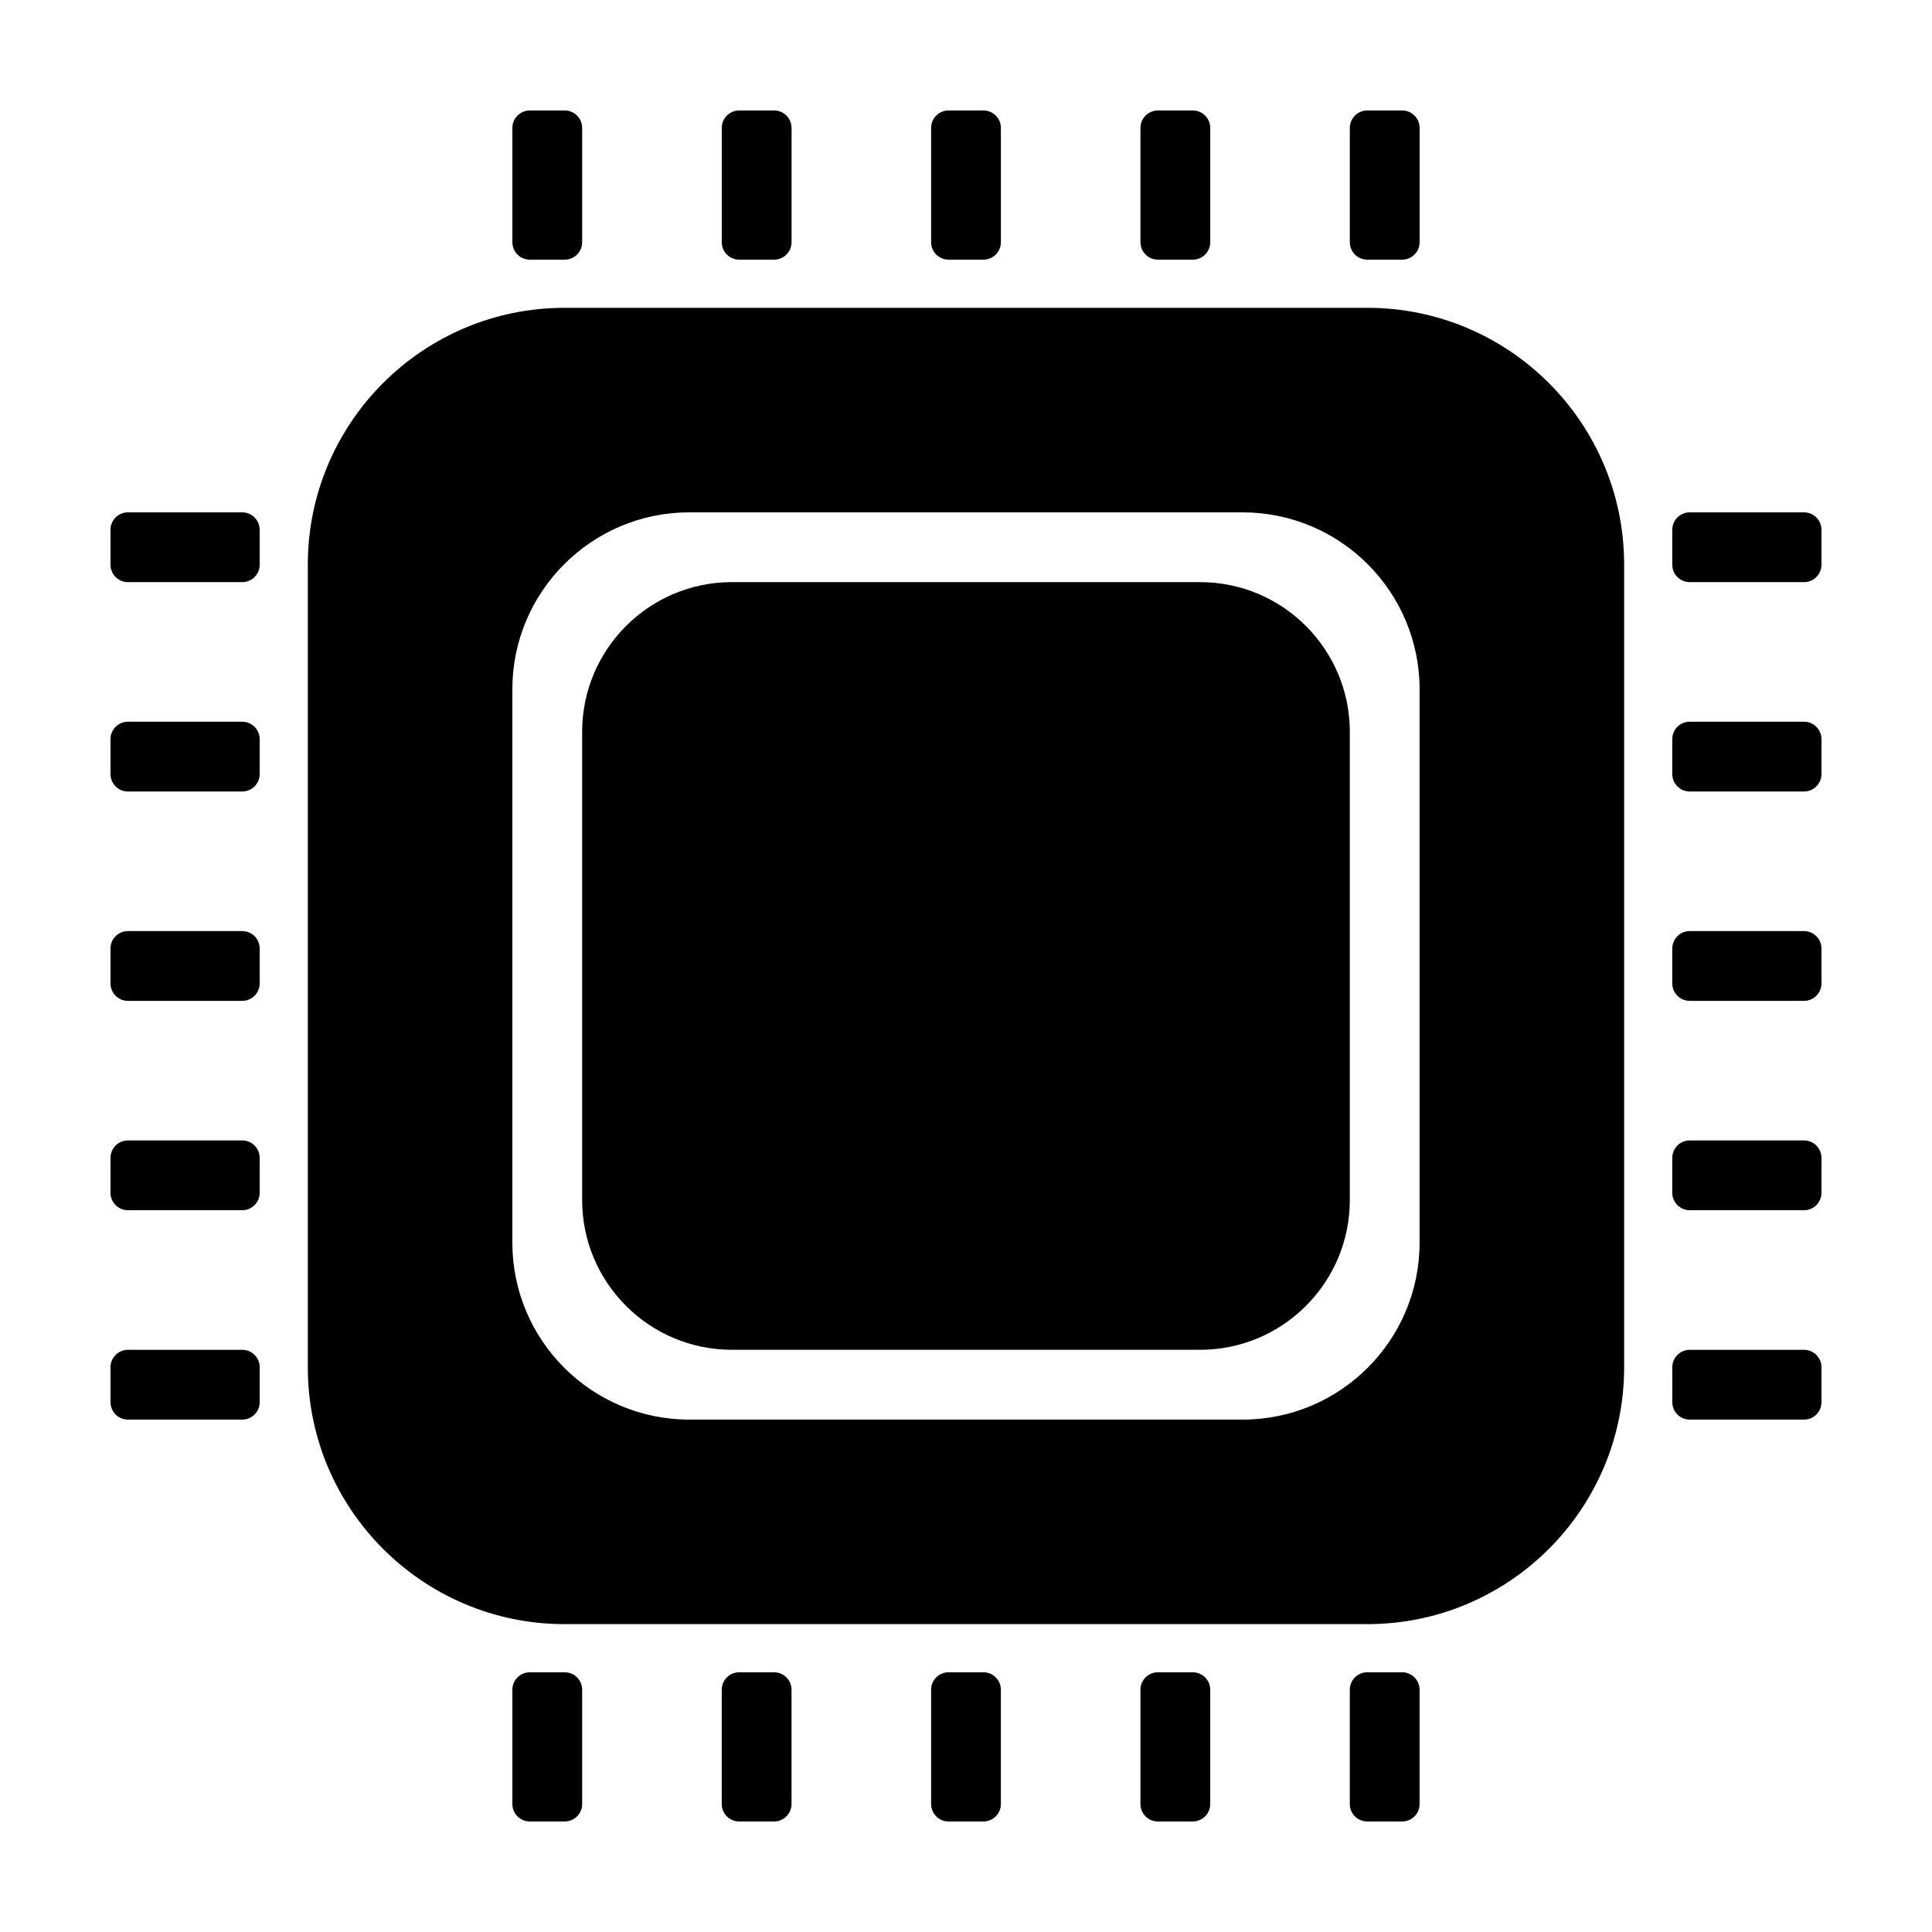 <?xml version="1.0" encoding="UTF-8"?>
<!-- Uploaded to: ICON Repo, www.svgrepo.com, Generator: ICON Repo Mixer Tools -->
<svg fill="#000000" width="800px" height="800px" version="1.1" viewBox="144 144 512 512" xmlns="http://www.w3.org/2000/svg">
 <path d="m404.62 626.71h-9.25c-2.551 0-4.621-2.07-4.621-4.625v-30.289c0-2.555 2.07-4.625 4.621-4.625h9.25c2.551 0 4.621 2.07 4.621 4.625v30.289c0 2.555-2.07 4.625-4.621 4.625zm55.48 0h-9.246c-2.555 0-4.625-2.07-4.625-4.625v-30.289c0-2.555 2.07-4.625 4.625-4.625h9.246c2.555 0 4.625 2.07 4.625 4.625v30.289c0 2.555-2.07 4.625-4.625 4.625zm55.484 0h-9.246c-2.555 0-4.625-2.07-4.625-4.625v-30.289c0-2.555 2.07-4.625 4.625-4.625h9.246c2.555 0 4.625 2.07 4.625 4.625v30.289c0 2.555-2.07 4.625-4.625 4.625zm-221.93 0h-9.246c-2.555 0-4.625-2.07-4.625-4.625v-30.289c0-2.555 2.07-4.625 4.625-4.625h9.246c2.555 0 4.625 2.07 4.625 4.625v30.289c0 2.555-2.07 4.625-4.625 4.625zm55.484 0h-9.246c-2.555 0-4.625-2.07-4.625-4.625v-30.289c0-2.555 2.07-4.625 4.625-4.625h9.246c2.555 0 4.625 2.07 4.625 4.625v30.289c0 2.555-2.07 4.625-4.625 4.625zm157.22-52.297h-212.73c-37.559 0-68.055-30.496-68.055-68.055v-212.73c0-37.559 30.496-68.055 68.055-68.055h212.73c37.559 0 68.055 30.496 68.055 68.055v212.73c0 37.559-30.496 68.055-68.055 68.055zm-298.16-54.203h-30.289c-2.555 0-4.625-2.07-4.625-4.625v-9.246c0-2.555 2.07-4.625 4.625-4.625h30.289c2.555 0 4.625 2.07 4.625 4.625v9.246c0 2.555-2.07 4.625-4.625 4.625zm413.89 0h-30.289c-2.555 0-4.625-2.07-4.625-4.625v-9.246c0-2.555 2.07-4.625 4.625-4.625h30.289c2.555 0 4.625 2.07 4.625 4.625v9.246c0 2.555-2.07 4.625-4.625 4.625zm-148.79-240.43h-146.61c-25.891 0-46.91 21.02-46.91 46.91v146.61c0 25.891 21.02 46.91 46.91 46.91h146.61c25.891 0 46.91-21.02 46.91-46.91v-146.61c0-25.891-21.02-46.91-46.91-46.91zm-11.273 221.93h-124.06c-21.906 0-39.691-17.785-39.691-39.691v-124.06c0-21.906 17.785-39.691 39.691-39.691h124.06c21.906 0 39.691 17.785 39.691 39.691v124.06c0 21.906-17.785 39.691-39.691 39.691zm-253.83-36.988h-30.289c-2.555 0-4.625-2.07-4.625-4.625v-9.246c0-2.555 2.07-4.625 4.625-4.625h30.289c2.555 0 4.625 2.07 4.625 4.625v9.246c0 2.555-2.07 4.625-4.625 4.625zm413.89 0h-30.289c-2.555 0-4.625-2.07-4.625-4.625v-9.246c0-2.555 2.07-4.625 4.625-4.625h30.289c2.555 0 4.625 2.07 4.625 4.625v9.246c0 2.555-2.07 4.625-4.625 4.625zm-413.89-55.484h-30.289c-2.555 0-4.625-2.07-4.625-4.621v-9.25c0-2.551 2.07-4.621 4.625-4.621h30.289c2.555 0 4.625 2.07 4.625 4.621v9.25c0 2.551-2.07 4.621-4.625 4.621zm413.89 0h-30.289c-2.555 0-4.625-2.07-4.625-4.621v-9.25c0-2.551 2.07-4.621 4.625-4.621h30.289c2.555 0 4.625 2.07 4.625 4.621v9.25c0 2.551-2.07 4.621-4.625 4.621zm-413.89-55.48h-30.289c-2.555 0-4.625-2.07-4.625-4.625v-9.246c0-2.555 2.07-4.625 4.625-4.625h30.289c2.555 0 4.625 2.07 4.625 4.625v9.246c0 2.555-2.07 4.625-4.625 4.625zm413.89 0h-30.289c-2.555 0-4.625-2.07-4.625-4.625v-9.246c0-2.555 2.07-4.625 4.625-4.625h30.289c2.555 0 4.625 2.07 4.625 4.625v9.246c0 2.555-2.07 4.625-4.625 4.625zm-413.89-55.484h-30.289c-2.555 0-4.625-2.07-4.625-4.625v-9.246c0-2.555 2.07-4.625 4.625-4.625h30.289c2.555 0 4.625 2.07 4.625 4.625v9.246c0 2.555-2.07 4.625-4.625 4.625zm413.89 0h-30.289c-2.555 0-4.625-2.07-4.625-4.625v-9.246c0-2.555 2.07-4.625 4.625-4.625h30.289c2.555 0 4.625 2.07 4.625 4.625v9.246c0 2.555-2.07 4.625-4.625 4.625zm-217.46-125c2.551 0 4.621 2.07 4.621 4.625v30.289c0 2.555-2.07 4.625-4.621 4.625h-9.25c-2.551 0-4.621-2.07-4.621-4.625v-30.289c0-2.555 2.07-4.625 4.621-4.625zm55.48 39.539h-9.246c-2.555 0-4.625-2.07-4.625-4.625v-30.289c0-2.555 2.07-4.625 4.625-4.625h9.246c2.555 0 4.625 2.07 4.625 4.625v30.289c0 2.555-2.07 4.625-4.625 4.625zm55.484 0h-9.246c-2.555 0-4.625-2.07-4.625-4.625v-30.289c0-2.555 2.07-4.625 4.625-4.625h9.246c2.555 0 4.625 2.07 4.625 4.625v30.289c0 2.555-2.07 4.625-4.625 4.625zm-221.93 0h-9.246c-2.555 0-4.625-2.07-4.625-4.625v-30.289c0-2.555 2.07-4.625 4.625-4.625h9.246c2.555 0 4.625 2.07 4.625 4.625v30.289c0 2.555-2.07 4.625-4.625 4.625zm55.484 0h-9.246c-2.555 0-4.625-2.07-4.625-4.625v-30.289c0-2.555 2.07-4.625 4.625-4.625h9.246c2.555 0 4.625 2.07 4.625 4.625v30.289c0 2.555-2.07 4.625-4.625 4.625z" fill-rule="evenodd"/>
</svg>